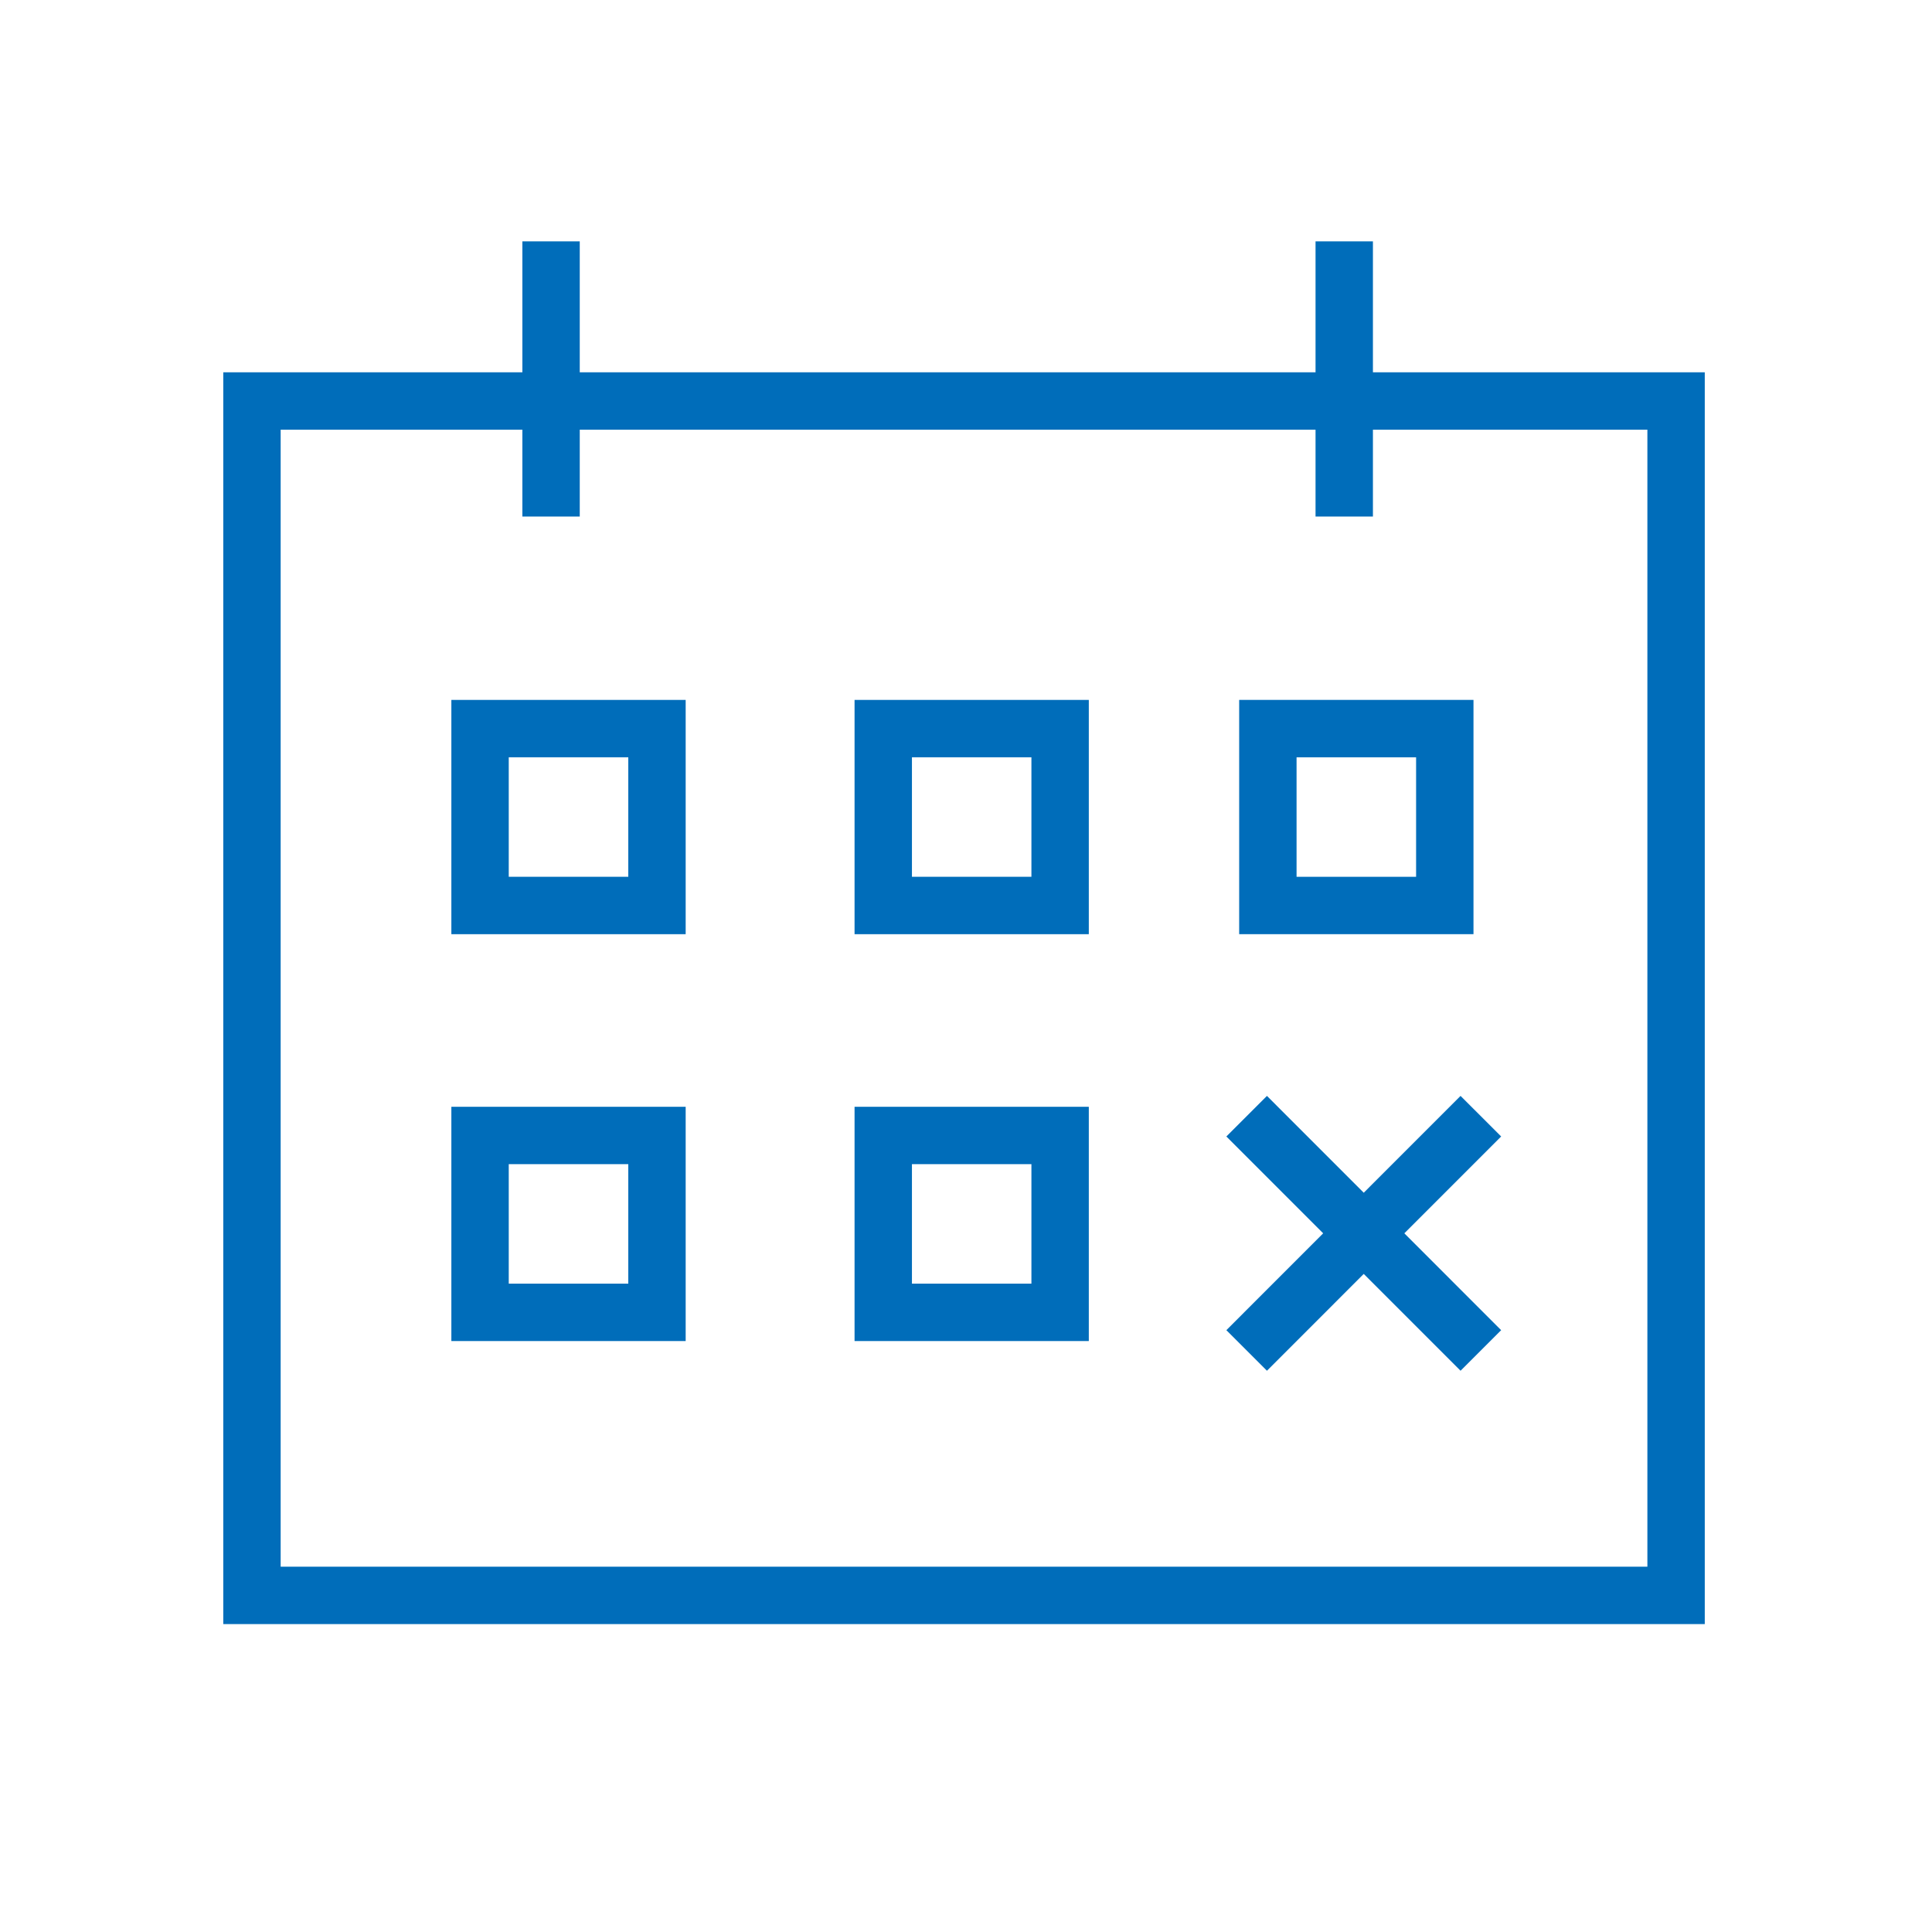 <?xml version="1.0" encoding="UTF-8"?> <svg xmlns="http://www.w3.org/2000/svg" width="101" height="101" viewBox="0 0 101 101" fill="none"> <path d="M71.773 19.463V12.618H68.773V19.463H30.308V12.618H27.308V19.463H11.672V84.903H89.121V19.463H71.773ZM86.121 81.903H14.672V22.463H27.308V27.004H30.308V22.463H68.773V27.004H71.773V22.463H86.121V81.903Z" fill="#006DBA"></path> <path d="M76.354 57.291L71.293 62.353L66.233 57.291L64.111 59.412L69.172 64.475L64.111 69.538L66.233 71.659L71.293 66.597L76.354 71.659L78.476 69.538L73.415 64.475L78.476 59.412L76.354 57.291Z" fill="#006DBA"></path> <path d="M23.596 48.837H35.845V36.59H23.596V48.837ZM26.596 39.589H32.845V45.836H26.596V39.589Z" fill="#006DBA"></path> <path d="M44.674 48.837H56.92V36.59H44.674V48.837ZM47.674 39.589H53.92V45.836H47.674V39.589Z" fill="#006DBA"></path> <path d="M23.596 70.107H35.845V57.86H23.596V70.107ZM26.596 60.859H32.845V67.106H26.596V60.859Z" fill="#006DBA"></path> <path d="M44.674 70.107H56.92V57.86H44.674V70.107ZM47.674 60.859H53.92V67.106H47.674V60.859Z" fill="#006DBA"></path> <path d="M77.03 36.589H64.781V48.836H77.03V36.589ZM74.03 45.837H67.781V39.59H74.03V45.837Z" fill="#006DBA"></path> </svg> 